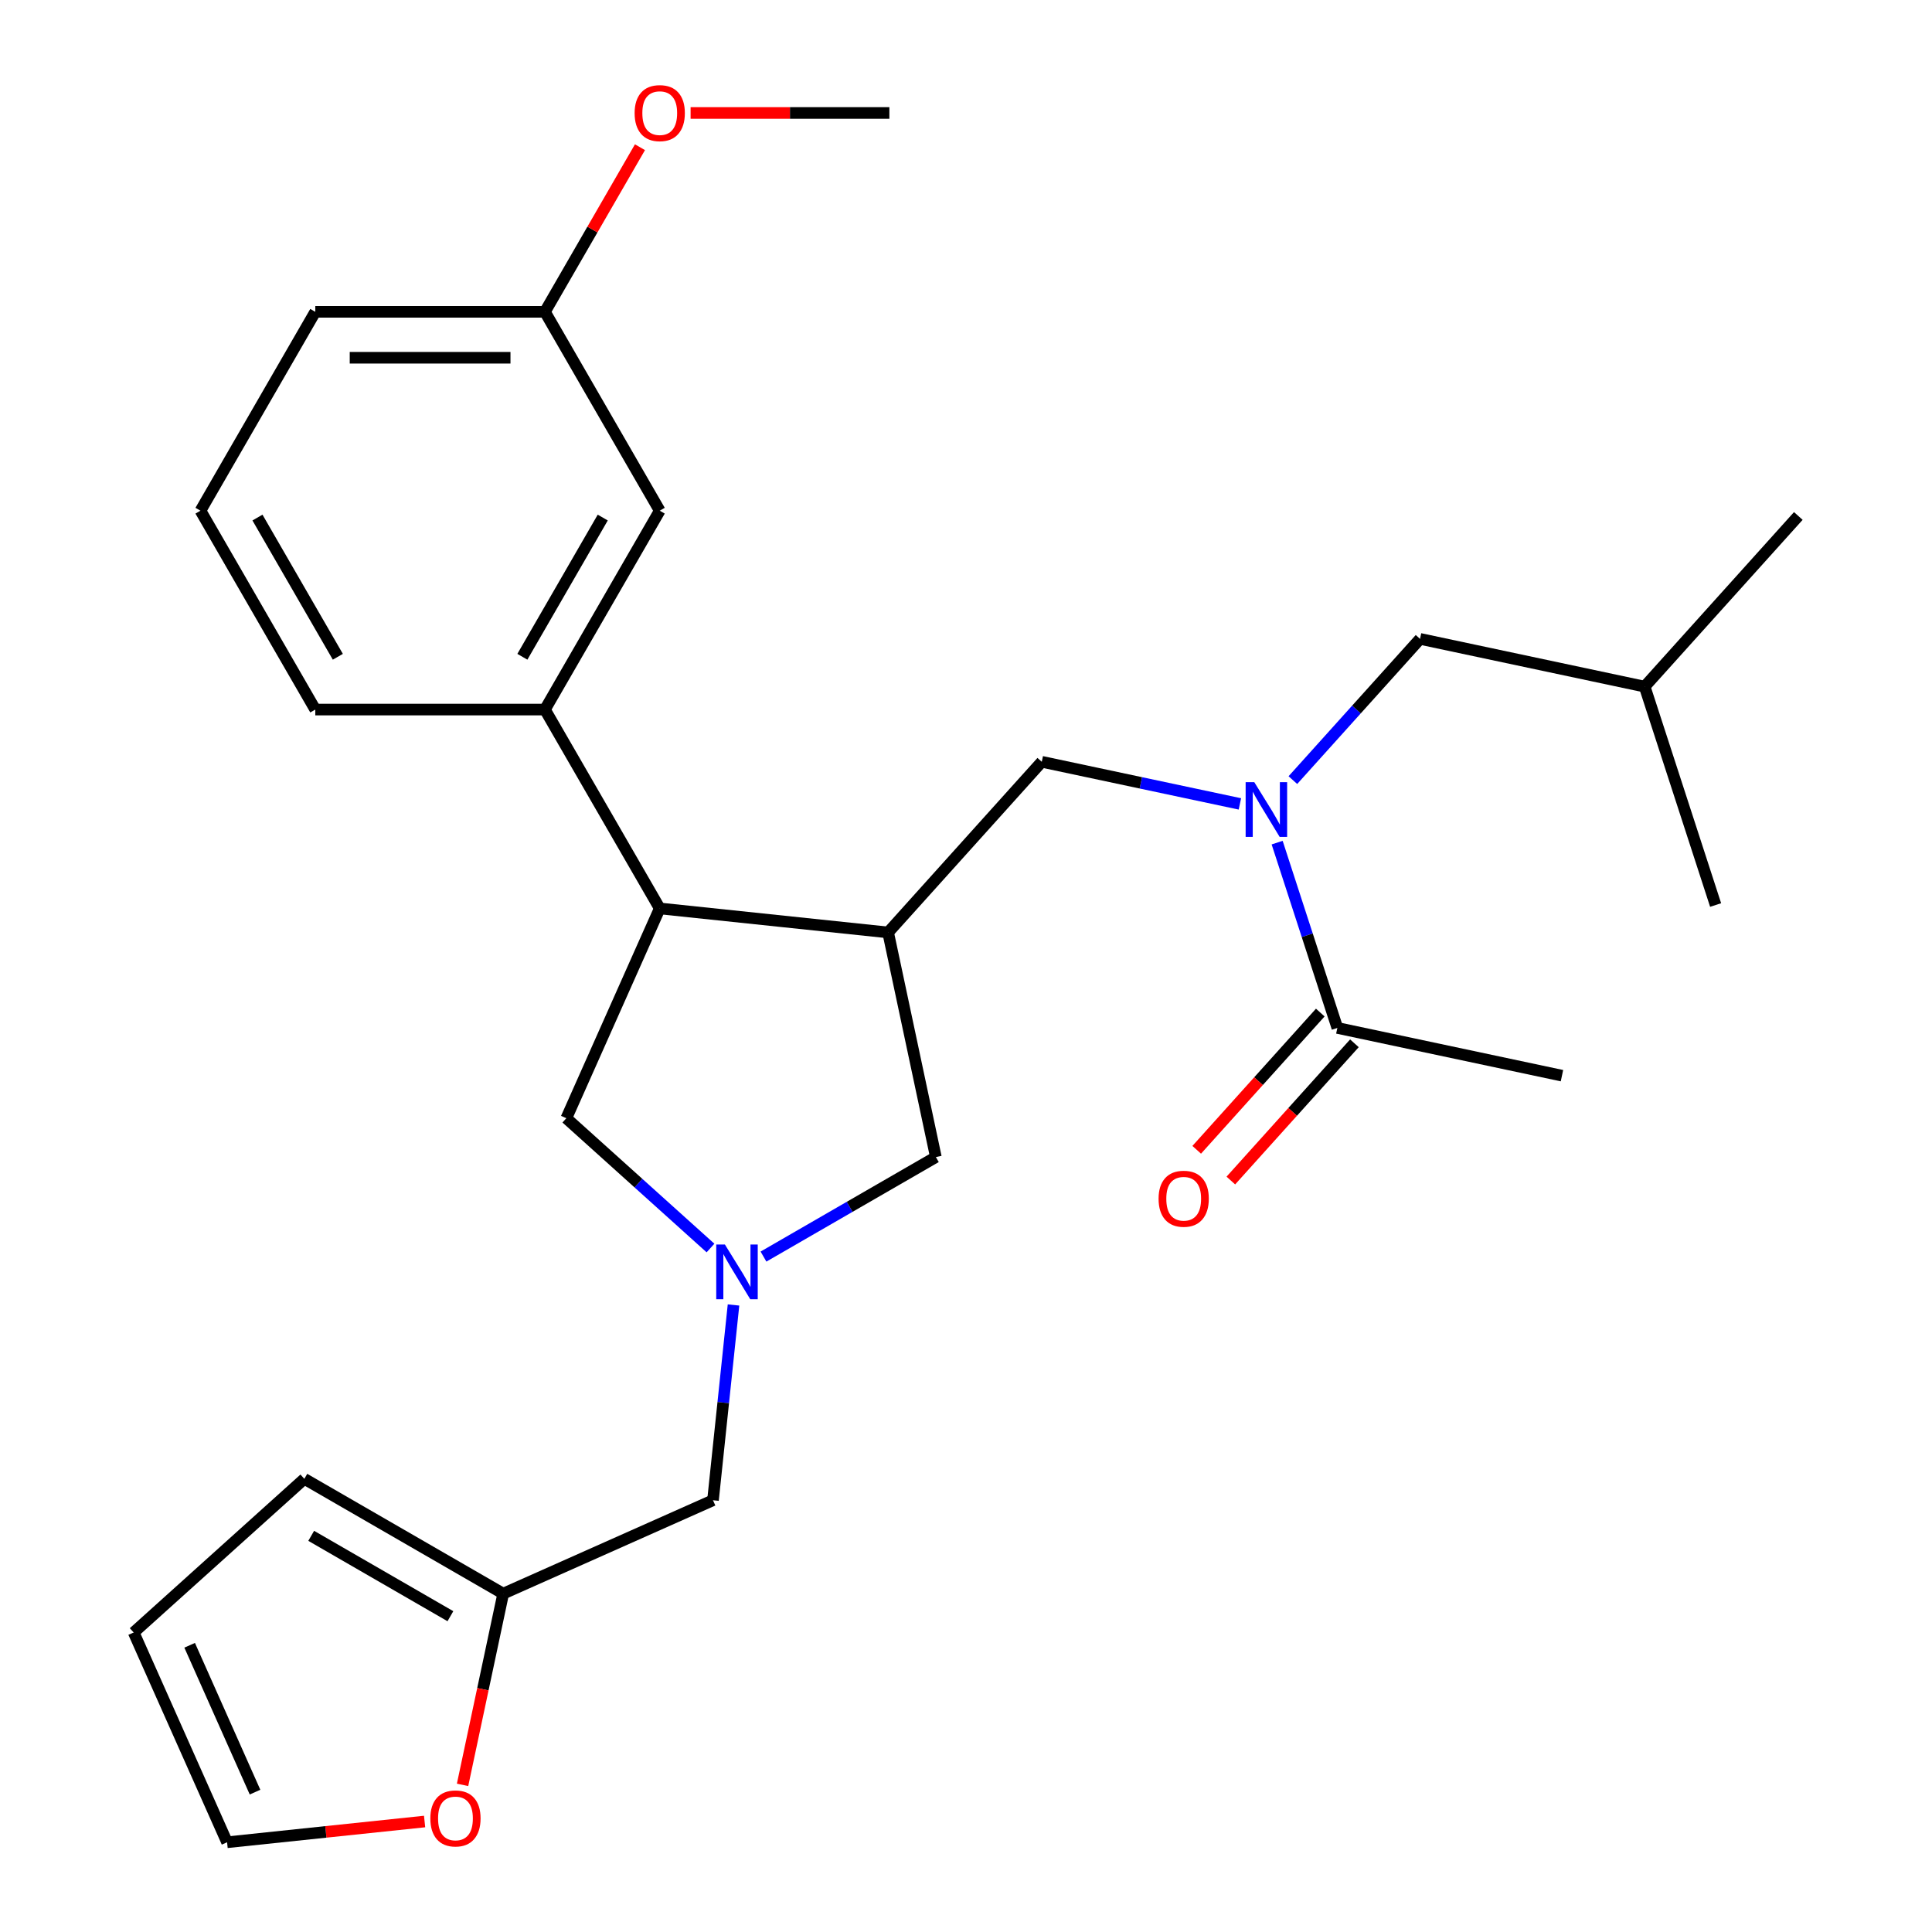 <?xml version='1.0' encoding='iso-8859-1'?>
<svg version='1.1' baseProfile='full'
              xmlns='http://www.w3.org/2000/svg'
                      xmlns:rdkit='http://www.rdkit.org/xml'
                      xmlns:xlink='http://www.w3.org/1999/xlink'
                  xml:space='preserve'
width='1000px' height='1000px' viewBox='0 0 1000 1000'>
<!-- END OF HEADER -->
<rect style='opacity:1.0;fill:#FFFFFF;stroke:none' width='1000' height='1000' x='0' y='0'> </rect>
<path class='bond-1' d='M 459.687,482.63 L 341.48,470.205' style='fill:none;fill-rule:evenodd;stroke:#000000;stroke-width:6px;stroke-linecap:butt;stroke-linejoin:miter;stroke-opacity:1' />
<path class='bond-3' d='M 459.687,482.63 L 539.219,394.3' style='fill:none;fill-rule:evenodd;stroke:#000000;stroke-width:6px;stroke-linecap:butt;stroke-linejoin:miter;stroke-opacity:1' />
<path class='bond-6' d='M 459.687,482.63 L 484.399,598.891' style='fill:none;fill-rule:evenodd;stroke:#000000;stroke-width:6px;stroke-linecap:butt;stroke-linejoin:miter;stroke-opacity:1' />
<path class='bond-0' d='M 395.176,650.404 L 439.788,624.647' style='fill:none;fill-rule:evenodd;stroke:#0000FF;stroke-width:6px;stroke-linecap:butt;stroke-linejoin:miter;stroke-opacity:1' />
<path class='bond-0' d='M 439.788,624.647 L 484.399,598.891' style='fill:none;fill-rule:evenodd;stroke:#000000;stroke-width:6px;stroke-linecap:butt;stroke-linejoin:miter;stroke-opacity:1' />
<path class='bond-10' d='M 379.664,675.452 L 374.353,725.99' style='fill:none;fill-rule:evenodd;stroke:#0000FF;stroke-width:6px;stroke-linecap:butt;stroke-linejoin:miter;stroke-opacity:1' />
<path class='bond-10' d='M 374.353,725.99 L 369.041,776.528' style='fill:none;fill-rule:evenodd;stroke:#000000;stroke-width:6px;stroke-linecap:butt;stroke-linejoin:miter;stroke-opacity:1' />
<path class='bond-27' d='M 367.753,645.974 L 330.445,612.381' style='fill:none;fill-rule:evenodd;stroke:#0000FF;stroke-width:6px;stroke-linecap:butt;stroke-linejoin:miter;stroke-opacity:1' />
<path class='bond-27' d='M 330.445,612.381 L 293.136,578.788' style='fill:none;fill-rule:evenodd;stroke:#000000;stroke-width:6px;stroke-linecap:butt;stroke-linejoin:miter;stroke-opacity:1' />
<path class='bond-5' d='M 341.48,470.205 L 282.051,367.271' style='fill:none;fill-rule:evenodd;stroke:#000000;stroke-width:6px;stroke-linecap:butt;stroke-linejoin:miter;stroke-opacity:1' />
<path class='bond-7' d='M 341.48,470.205 L 293.136,578.788' style='fill:none;fill-rule:evenodd;stroke:#000000;stroke-width:6px;stroke-linecap:butt;stroke-linejoin:miter;stroke-opacity:1' />
<path class='bond-2' d='M 641.769,416.098 L 590.494,405.199' style='fill:none;fill-rule:evenodd;stroke:#0000FF;stroke-width:6px;stroke-linecap:butt;stroke-linejoin:miter;stroke-opacity:1' />
<path class='bond-2' d='M 590.494,405.199 L 539.219,394.3' style='fill:none;fill-rule:evenodd;stroke:#000000;stroke-width:6px;stroke-linecap:butt;stroke-linejoin:miter;stroke-opacity:1' />
<path class='bond-4' d='M 661.047,436.144 L 676.628,484.099' style='fill:none;fill-rule:evenodd;stroke:#0000FF;stroke-width:6px;stroke-linecap:butt;stroke-linejoin:miter;stroke-opacity:1' />
<path class='bond-4' d='M 676.628,484.099 L 692.21,532.054' style='fill:none;fill-rule:evenodd;stroke:#000000;stroke-width:6px;stroke-linecap:butt;stroke-linejoin:miter;stroke-opacity:1' />
<path class='bond-11' d='M 669.192,403.784 L 702.102,367.234' style='fill:none;fill-rule:evenodd;stroke:#0000FF;stroke-width:6px;stroke-linecap:butt;stroke-linejoin:miter;stroke-opacity:1' />
<path class='bond-11' d='M 702.102,367.234 L 735.013,330.683' style='fill:none;fill-rule:evenodd;stroke:#000000;stroke-width:6px;stroke-linecap:butt;stroke-linejoin:miter;stroke-opacity:1' />
<path class='bond-13' d='M 683.377,524.101 L 651.396,559.619' style='fill:none;fill-rule:evenodd;stroke:#000000;stroke-width:6px;stroke-linecap:butt;stroke-linejoin:miter;stroke-opacity:1' />
<path class='bond-13' d='M 651.396,559.619 L 619.414,595.138' style='fill:none;fill-rule:evenodd;stroke:#FF0000;stroke-width:6px;stroke-linecap:butt;stroke-linejoin:miter;stroke-opacity:1' />
<path class='bond-13' d='M 701.043,540.007 L 669.062,575.526' style='fill:none;fill-rule:evenodd;stroke:#000000;stroke-width:6px;stroke-linecap:butt;stroke-linejoin:miter;stroke-opacity:1' />
<path class='bond-13' d='M 669.062,575.526 L 637.08,611.045' style='fill:none;fill-rule:evenodd;stroke:#FF0000;stroke-width:6px;stroke-linecap:butt;stroke-linejoin:miter;stroke-opacity:1' />
<path class='bond-20' d='M 692.21,532.054 L 808.471,556.766' style='fill:none;fill-rule:evenodd;stroke:#000000;stroke-width:6px;stroke-linecap:butt;stroke-linejoin:miter;stroke-opacity:1' />
<path class='bond-12' d='M 282.051,367.271 L 341.48,264.336' style='fill:none;fill-rule:evenodd;stroke:#000000;stroke-width:6px;stroke-linecap:butt;stroke-linejoin:miter;stroke-opacity:1' />
<path class='bond-12' d='M 270.378,339.945 L 311.979,267.891' style='fill:none;fill-rule:evenodd;stroke:#000000;stroke-width:6px;stroke-linecap:butt;stroke-linejoin:miter;stroke-opacity:1' />
<path class='bond-18' d='M 282.051,367.271 L 163.192,367.271' style='fill:none;fill-rule:evenodd;stroke:#000000;stroke-width:6px;stroke-linecap:butt;stroke-linejoin:miter;stroke-opacity:1' />
<path class='bond-8' d='M 260.458,824.872 L 369.041,776.528' style='fill:none;fill-rule:evenodd;stroke:#000000;stroke-width:6px;stroke-linecap:butt;stroke-linejoin:miter;stroke-opacity:1' />
<path class='bond-9' d='M 260.458,824.872 L 249.94,874.357' style='fill:none;fill-rule:evenodd;stroke:#000000;stroke-width:6px;stroke-linecap:butt;stroke-linejoin:miter;stroke-opacity:1' />
<path class='bond-9' d='M 249.94,874.357 L 239.421,923.842' style='fill:none;fill-rule:evenodd;stroke:#FF0000;stroke-width:6px;stroke-linecap:butt;stroke-linejoin:miter;stroke-opacity:1' />
<path class='bond-14' d='M 260.458,824.872 L 157.523,765.443' style='fill:none;fill-rule:evenodd;stroke:#000000;stroke-width:6px;stroke-linecap:butt;stroke-linejoin:miter;stroke-opacity:1' />
<path class='bond-14' d='M 233.132,836.544 L 161.078,794.944' style='fill:none;fill-rule:evenodd;stroke:#000000;stroke-width:6px;stroke-linecap:butt;stroke-linejoin:miter;stroke-opacity:1' />
<path class='bond-15' d='M 219.774,942.812 L 168.656,948.185' style='fill:none;fill-rule:evenodd;stroke:#FF0000;stroke-width:6px;stroke-linecap:butt;stroke-linejoin:miter;stroke-opacity:1' />
<path class='bond-15' d='M 168.656,948.185 L 117.538,953.557' style='fill:none;fill-rule:evenodd;stroke:#000000;stroke-width:6px;stroke-linecap:butt;stroke-linejoin:miter;stroke-opacity:1' />
<path class='bond-22' d='M 735.013,330.683 L 851.274,355.395' style='fill:none;fill-rule:evenodd;stroke:#000000;stroke-width:6px;stroke-linecap:butt;stroke-linejoin:miter;stroke-opacity:1' />
<path class='bond-17' d='M 341.48,264.336 L 282.051,161.402' style='fill:none;fill-rule:evenodd;stroke:#000000;stroke-width:6px;stroke-linecap:butt;stroke-linejoin:miter;stroke-opacity:1' />
<path class='bond-16' d='M 157.523,765.443 L 69.194,844.974' style='fill:none;fill-rule:evenodd;stroke:#000000;stroke-width:6px;stroke-linecap:butt;stroke-linejoin:miter;stroke-opacity:1' />
<path class='bond-29' d='M 117.538,953.557 L 69.194,844.974' style='fill:none;fill-rule:evenodd;stroke:#000000;stroke-width:6px;stroke-linecap:butt;stroke-linejoin:miter;stroke-opacity:1' />
<path class='bond-29' d='M 132.003,927.601 L 98.162,851.593' style='fill:none;fill-rule:evenodd;stroke:#000000;stroke-width:6px;stroke-linecap:butt;stroke-linejoin:miter;stroke-opacity:1' />
<path class='bond-19' d='M 282.051,161.402 L 306.647,118.8' style='fill:none;fill-rule:evenodd;stroke:#000000;stroke-width:6px;stroke-linecap:butt;stroke-linejoin:miter;stroke-opacity:1' />
<path class='bond-19' d='M 306.647,118.8 L 331.243,76.198' style='fill:none;fill-rule:evenodd;stroke:#FF0000;stroke-width:6px;stroke-linecap:butt;stroke-linejoin:miter;stroke-opacity:1' />
<path class='bond-28' d='M 282.051,161.402 L 163.192,161.402' style='fill:none;fill-rule:evenodd;stroke:#000000;stroke-width:6px;stroke-linecap:butt;stroke-linejoin:miter;stroke-opacity:1' />
<path class='bond-28' d='M 264.222,185.173 L 181.021,185.173' style='fill:none;fill-rule:evenodd;stroke:#000000;stroke-width:6px;stroke-linecap:butt;stroke-linejoin:miter;stroke-opacity:1' />
<path class='bond-21' d='M 163.192,367.271 L 103.763,264.336' style='fill:none;fill-rule:evenodd;stroke:#000000;stroke-width:6px;stroke-linecap:butt;stroke-linejoin:miter;stroke-opacity:1' />
<path class='bond-21' d='M 174.864,339.945 L 133.264,267.891' style='fill:none;fill-rule:evenodd;stroke:#000000;stroke-width:6px;stroke-linecap:butt;stroke-linejoin:miter;stroke-opacity:1' />
<path class='bond-24' d='M 357.451,58.467 L 408.895,58.467' style='fill:none;fill-rule:evenodd;stroke:#FF0000;stroke-width:6px;stroke-linecap:butt;stroke-linejoin:miter;stroke-opacity:1' />
<path class='bond-24' d='M 408.895,58.467 L 460.338,58.467' style='fill:none;fill-rule:evenodd;stroke:#000000;stroke-width:6px;stroke-linecap:butt;stroke-linejoin:miter;stroke-opacity:1' />
<path class='bond-23' d='M 103.763,264.336 L 163.192,161.402' style='fill:none;fill-rule:evenodd;stroke:#000000;stroke-width:6px;stroke-linecap:butt;stroke-linejoin:miter;stroke-opacity:1' />
<path class='bond-25' d='M 851.274,355.395 L 930.806,267.066' style='fill:none;fill-rule:evenodd;stroke:#000000;stroke-width:6px;stroke-linecap:butt;stroke-linejoin:miter;stroke-opacity:1' />
<path class='bond-26' d='M 851.274,355.395 L 888.003,468.437' style='fill:none;fill-rule:evenodd;stroke:#000000;stroke-width:6px;stroke-linecap:butt;stroke-linejoin:miter;stroke-opacity:1' />
<path  class='atom-1' d='M 375.205 644.16
L 384.485 659.16
Q 385.405 660.64, 386.885 663.32
Q 388.365 666, 388.445 666.16
L 388.445 644.16
L 392.205 644.16
L 392.205 672.48
L 388.325 672.48
L 378.365 656.08
Q 377.205 654.16, 375.965 651.96
Q 374.765 649.76, 374.405 649.08
L 374.405 672.48
L 370.725 672.48
L 370.725 644.16
L 375.205 644.16
' fill='#0000FF'/>
<path  class='atom-3' d='M 649.221 404.852
L 658.501 419.852
Q 659.421 421.332, 660.901 424.012
Q 662.381 426.692, 662.461 426.852
L 662.461 404.852
L 666.221 404.852
L 666.221 433.172
L 662.341 433.172
L 652.381 416.772
Q 651.221 414.852, 649.981 412.652
Q 648.781 410.452, 648.421 409.772
L 648.421 433.172
L 644.741 433.172
L 644.741 404.852
L 649.221 404.852
' fill='#0000FF'/>
<path  class='atom-10' d='M 222.746 941.213
Q 222.746 934.413, 226.106 930.613
Q 229.466 926.813, 235.746 926.813
Q 242.026 926.813, 245.386 930.613
Q 248.746 934.413, 248.746 941.213
Q 248.746 948.093, 245.346 952.013
Q 241.946 955.893, 235.746 955.893
Q 229.506 955.893, 226.106 952.013
Q 222.746 948.133, 222.746 941.213
M 235.746 952.693
Q 240.066 952.693, 242.386 949.813
Q 244.746 946.893, 244.746 941.213
Q 244.746 935.653, 242.386 932.853
Q 240.066 930.013, 235.746 930.013
Q 231.426 930.013, 229.066 932.813
Q 226.746 935.613, 226.746 941.213
Q 226.746 946.933, 229.066 949.813
Q 231.426 952.693, 235.746 952.693
' fill='#FF0000'/>
<path  class='atom-14' d='M 599.678 620.463
Q 599.678 613.663, 603.038 609.863
Q 606.398 606.063, 612.678 606.063
Q 618.958 606.063, 622.318 609.863
Q 625.678 613.663, 625.678 620.463
Q 625.678 627.343, 622.278 631.263
Q 618.878 635.143, 612.678 635.143
Q 606.438 635.143, 603.038 631.263
Q 599.678 627.383, 599.678 620.463
M 612.678 631.943
Q 616.998 631.943, 619.318 629.063
Q 621.678 626.143, 621.678 620.463
Q 621.678 614.903, 619.318 612.103
Q 616.998 609.263, 612.678 609.263
Q 608.358 609.263, 605.998 612.063
Q 603.678 614.863, 603.678 620.463
Q 603.678 626.183, 605.998 629.063
Q 608.358 631.943, 612.678 631.943
' fill='#FF0000'/>
<path  class='atom-20' d='M 328.48 58.547
Q 328.48 51.747, 331.84 47.947
Q 335.2 44.147, 341.48 44.147
Q 347.76 44.147, 351.12 47.947
Q 354.48 51.747, 354.48 58.547
Q 354.48 65.427, 351.08 69.347
Q 347.68 73.227, 341.48 73.227
Q 335.24 73.227, 331.84 69.347
Q 328.48 65.467, 328.48 58.547
M 341.48 70.027
Q 345.8 70.027, 348.12 67.147
Q 350.48 64.227, 350.48 58.547
Q 350.48 52.987, 348.12 50.187
Q 345.8 47.347, 341.48 47.347
Q 337.16 47.347, 334.8 50.147
Q 332.48 52.947, 332.48 58.547
Q 332.48 64.267, 334.8 67.147
Q 337.16 70.027, 341.48 70.027
' fill='#FF0000'/>
</svg>
